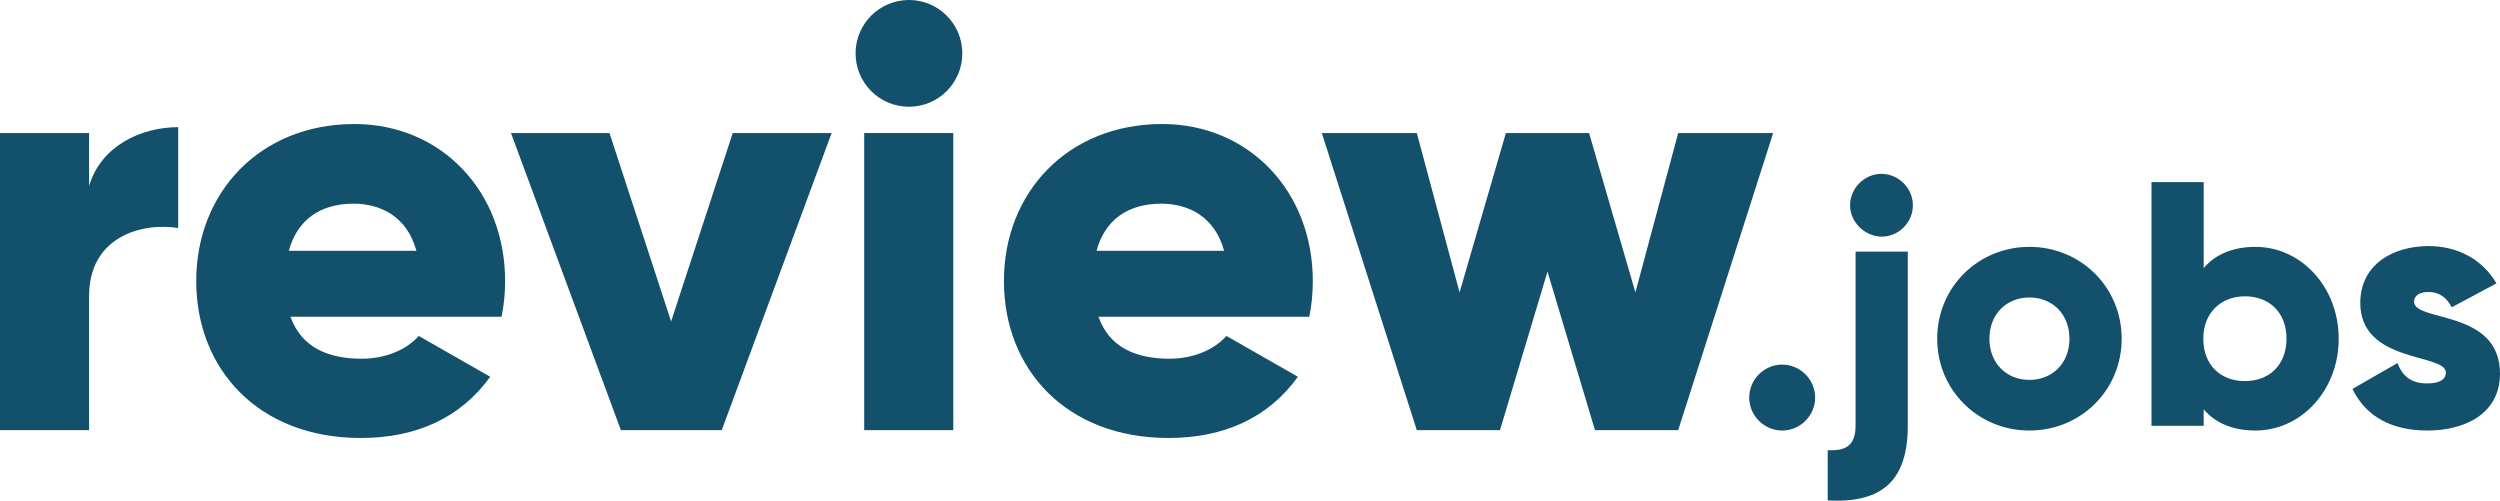<?xml version="1.0" encoding="utf-8"?>
<!-- Generator: Adobe Illustrator 24.2.3, SVG Export Plug-In . SVG Version: 6.00 Build 0)  -->
<svg version="1.1" id="Layer_1" xmlns="http://www.w3.org/2000/svg" xmlns:xlink="http://www.w3.org/1999/xlink" x="0px" y="0px"
	 viewBox="0 0 637 127.6" style="enable-background:new 0 0 637 127.6;" xml:space="preserve">
<style type="text/css">
	.st0{fill:#13506C;}
</style>
<g>
	<g>
		<g>
			<path class="st0" d="M445.7,101.3c0-4.6,3.8-8.4,8.4-8.4s8.4,3.8,8.4,8.4s-3.8,8.4-8.4,8.4S445.7,105.9,445.7,101.3z"/>
			<path class="st0" d="M472.8,64.1h13.3v44.4c0,13.8-6.4,19.8-20.4,19v-12.8c4.9,0.3,7.1-1.5,7.1-6.2V64.1z M471.4,52.3
				c0-4.3,3.6-8,8-8c4.3,0,8,3.6,8,8s-3.6,8-8,8C475.1,60.2,471.4,56.6,471.4,52.3z"/>
			<path class="st0" d="M493.6,86.3c0-13.2,10.5-23.4,23.5-23.4c13,0,23.5,10.2,23.5,23.4s-10.5,23.4-23.5,23.4
				C504.1,109.7,493.6,99.5,493.6,86.3z M527.3,86.3c0-6.3-4.4-10.5-10.2-10.5s-10.2,4.2-10.2,10.5s4.4,10.5,10.2,10.5
				C522.9,96.8,527.3,92.6,527.3,86.3z"/>
			<path class="st0" d="M595.9,86.3c0,13.2-9.6,23.4-21.2,23.4c-5.9,0-10.3-2-13.2-5.4v4.2h-13.3V46.4h13.3v21.9
				c2.9-3.4,7.3-5.4,13.2-5.4C586.3,62.9,595.9,73.1,595.9,86.3z M582.6,86.3c0-6.7-4.4-10.8-10.6-10.8c-6.1,0-10.6,4.2-10.6,10.8
				c0,6.7,4.4,10.8,10.6,10.8C578.2,97.1,582.6,93,582.6,86.3z"/>
			<path class="st0" d="M637,95.2c0,10.2-8.9,14.5-18.5,14.5c-8.9,0-15.6-3.4-19.1-10.6l11.5-6.6c1.2,3.4,3.6,5.2,7.5,5.2
				c3.2,0,4.8-1,4.8-2.8c0-4.9-21.8-2.3-21.8-17.7c0-9.7,8.2-14.5,17.4-14.5c7.2,0,13.6,3.2,17.3,9.5l-11.4,6.1
				c-1.2-2.3-3-3.9-5.9-3.9c-2.3,0-3.7,0.9-3.7,2.5C615.2,82.1,637,78.8,637,95.2z"/>
		</g>
		<g>
			<path class="st0" d="M45.4,32.4v25.7c-9.4-1.5-22.7,2.3-22.7,17.3v34.2H0V33.9h22.7v13.5C25.7,37.2,35.9,32.4,45.4,32.4z"/>
			<path class="st0" d="M92.2,91.4c6.2,0,11.5-2.4,14.5-5.8L124.9,96c-7.4,10.3-18.6,15.6-33,15.6C66,111.6,50,94.2,50,71.6
				s16.3-40,40.3-40c22.1,0,38.4,17.1,38.4,40c0,3.2-0.3,6.2-0.9,9.1H74C76.9,88.7,83.8,91.4,92.2,91.4z M106.1,63.9
				c-2.4-8.8-9.2-12-16-12c-8.6,0-14.4,4.2-16.5,12H106.1z"/>
			<path class="st0" d="M211.9,33.9l-28,75.7h-25.7l-28-75.7h25.1l15.7,48l15.7-48H211.9z"/>
			<path class="st0" d="M220.2,33.9h22.7v75.7h-22.7V33.9z"/>
			<path class="st0" d="M298,91.4c6.2,0,11.5-2.4,14.5-5.8L330.7,96c-7.4,10.3-18.6,15.6-33,15.6c-25.9,0-41.9-17.4-41.9-40
				s16.3-40,40.3-40c22.1,0,38.4,17.1,38.4,40c0,3.2-0.3,6.2-0.9,9.1h-53.7C282.7,88.7,289.7,91.4,298,91.4z M311.9,63.9
				c-2.4-8.8-9.2-12-16-12c-8.6,0-14.4,4.2-16.5,12H311.9z"/>
			<path class="st0" d="M451.8,33.9l-24.2,75.7h-21.2l-12.1-40.4l-12.1,40.4H361l-24.2-75.7H361l10.9,40.6l11.8-40.6h21.2l11.8,40.6
				l10.9-40.6H451.8z"/>
		</g>
	</g>
	<circle class="st0" cx="231.6" cy="13.6" r="13.6"/>
</g>
</svg>
